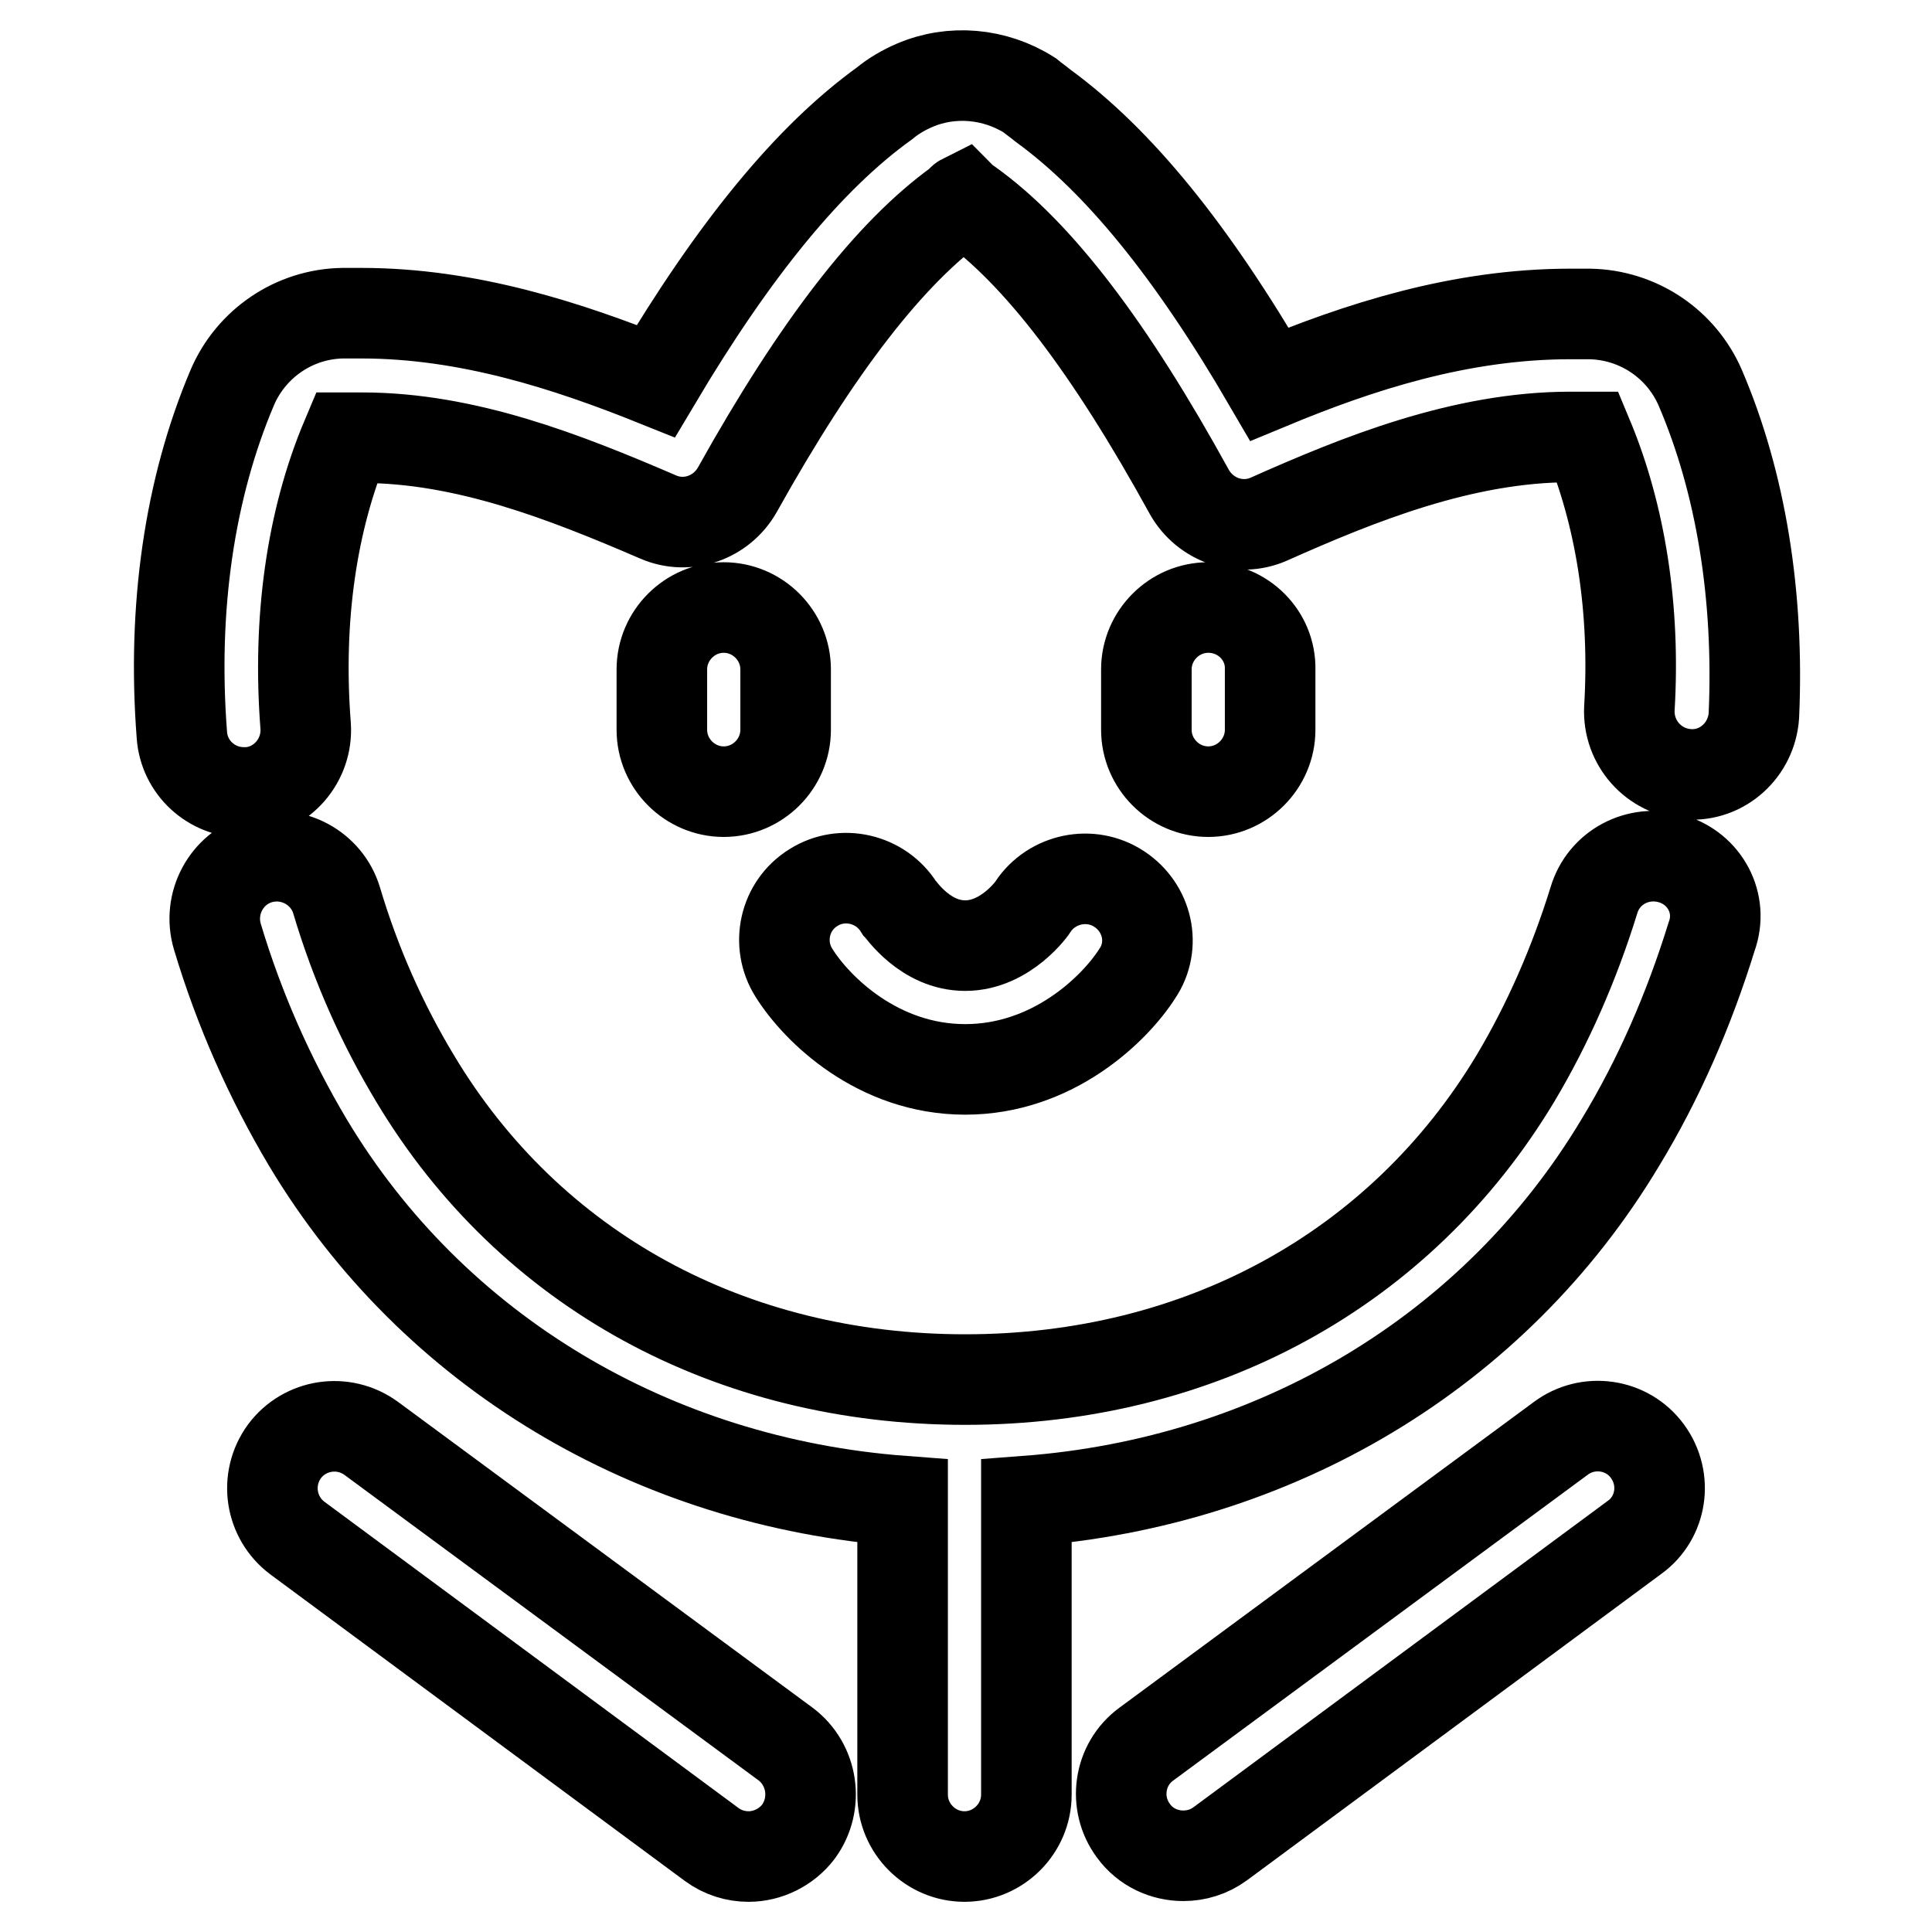 <?xml version="1.0" encoding="utf-8"?>
<!-- Svg Vector Icons : http://www.onlinewebfonts.com/icon -->
<!DOCTYPE svg PUBLIC "-//W3C//DTD SVG 1.1//EN" "http://www.w3.org/Graphics/SVG/1.1/DTD/svg11.dtd">
<svg version="1.1" xmlns="http://www.w3.org/2000/svg" xmlns:xlink="http://www.w3.org/1999/xlink" x="0px" y="0px" viewBox="0 0 256 256" enable-background="new 0 0 256 256" xml:space="preserve">
<g> <path stroke-width="12" fill-opacity="0" stroke="#000000"  d="M221.5,113.8c-4.4-1.3-9,1.1-10.3,5.5c-2.6,8.4-6.1,16.4-10.4,23.6c-15.2,25.3-41.8,39.9-72.9,39.9 c-31.1,0-57.7-14.5-72.9-39.9c-4.4-7.3-7.9-15.2-10.4-23.6c-1.3-4.3-5.9-6.8-10.3-5.5c-4.3,1.3-6.8,5.9-5.5,10.3 c2.9,9.7,7,18.9,12,27.3c16.6,27.7,45.7,45,78.8,47.5v38.9c0,4.5,3.7,8.2,8.2,8.2c4.5,0,8.2-3.7,8.2-8.2v-38.9 c33.1-2.5,62.1-19.8,78.7-47.5c5.1-8.4,9.1-17.6,12.1-27.3C228.4,119.7,225.9,115.1,221.5,113.8z M225.3,51.4 c-2.5-5.8-8.2-9.7-14.7-9.8l-2.5,0c-14.7,0-28.1,4.4-39.9,9.3c-10.3-17.7-20-29.6-30-36.9c-0.6-0.5-1.2-0.9-1.8-1.4 c-4.6-2.9-10.3-3.4-15.2-1.3c-1.4,0.6-2.8,1.4-4,2.4c-10,7.2-19.9,19.3-30.3,36.8c-11.7-4.7-24.9-9-39-9l-2.5,0 c-6.4,0.1-12.1,4-14.6,9.8c-5.7,13.4-8,29.3-6.7,46.1c0.3,4.3,3.9,7.6,8.2,7.6c0.2,0,0.4,0,0.6,0c4.5-0.3,7.9-4.3,7.6-8.8 c-1.1-14.1,0.8-27.3,5.4-38.2l2.1,0c13.7,0,26.9,5.2,39.2,10.5c3.9,1.7,8.4,0.1,10.5-3.6c10.6-19,20.2-31.4,29.4-38 c0.2-0.1,0.3-0.4,0.5-0.5c0.2,0.2,0.5,0.4,0.8,0.6c9.2,6.6,18.7,19.1,29.2,38.2c2.1,3.7,6.6,5.3,10.5,3.6 c11.9-5.3,25.7-10.9,40-10.9l2.3,0c4.3,10.3,6.3,22.7,5.5,36c-0.2,4.5,3.2,8.4,7.8,8.7c4.5,0.3,8.4-3.2,8.7-7.8 C233.1,79,230.7,64,225.3,51.4z M95.9,80.5c-4.5,0-8.2,3.7-8.2,8.2v8c0,4.5,3.7,8.2,8.2,8.2c4.5,0,8.2-3.7,8.2-8.2v-8 C104.1,84.2,100.4,80.5,95.9,80.5z M160.1,80.5c-4.5,0-8.2,3.7-8.2,8.2v8c0,4.5,3.7,8.2,8.2,8.2c4.5,0,8.2-3.7,8.2-8.2v-8 C168.4,84.2,164.7,80.5,160.1,80.5z M148.3,117.8c-3.8-2.5-8.9-1.4-11.4,2.3c0,0.1-3.6,5.2-9,5.2c-5.3,0-8.5-4.8-8.8-5.1 c-2.4-3.8-7.5-5-11.3-2.6c-3.9,2.4-5,7.5-2.6,11.3c3,4.8,11.1,12.8,22.7,12.8c11.6,0,19.8-8,22.8-12.7 C153.2,125.3,152.1,120.3,148.3,117.8z M218.3,192.3c-2.7-3.7-7.9-4.4-11.5-1.7l-54.9,40.5c-3.7,2.7-4.4,7.9-1.7,11.5 c1.6,2.2,4.1,3.3,6.6,3.3c1.7,0,3.4-0.5,4.9-1.6l54.9-40.6C220.2,201.1,221,196,218.3,192.3z M104.1,231.1l-54.9-40.5 c-3.7-2.7-8.8-1.9-11.5,1.7c-2.7,3.7-1.9,8.8,1.7,11.5l54.9,40.6c1.5,1.1,3.2,1.6,4.9,1.6c2.5,0,5-1.2,6.6-3.3 C108.5,239,107.7,233.8,104.1,231.1z"/></g>
</svg>